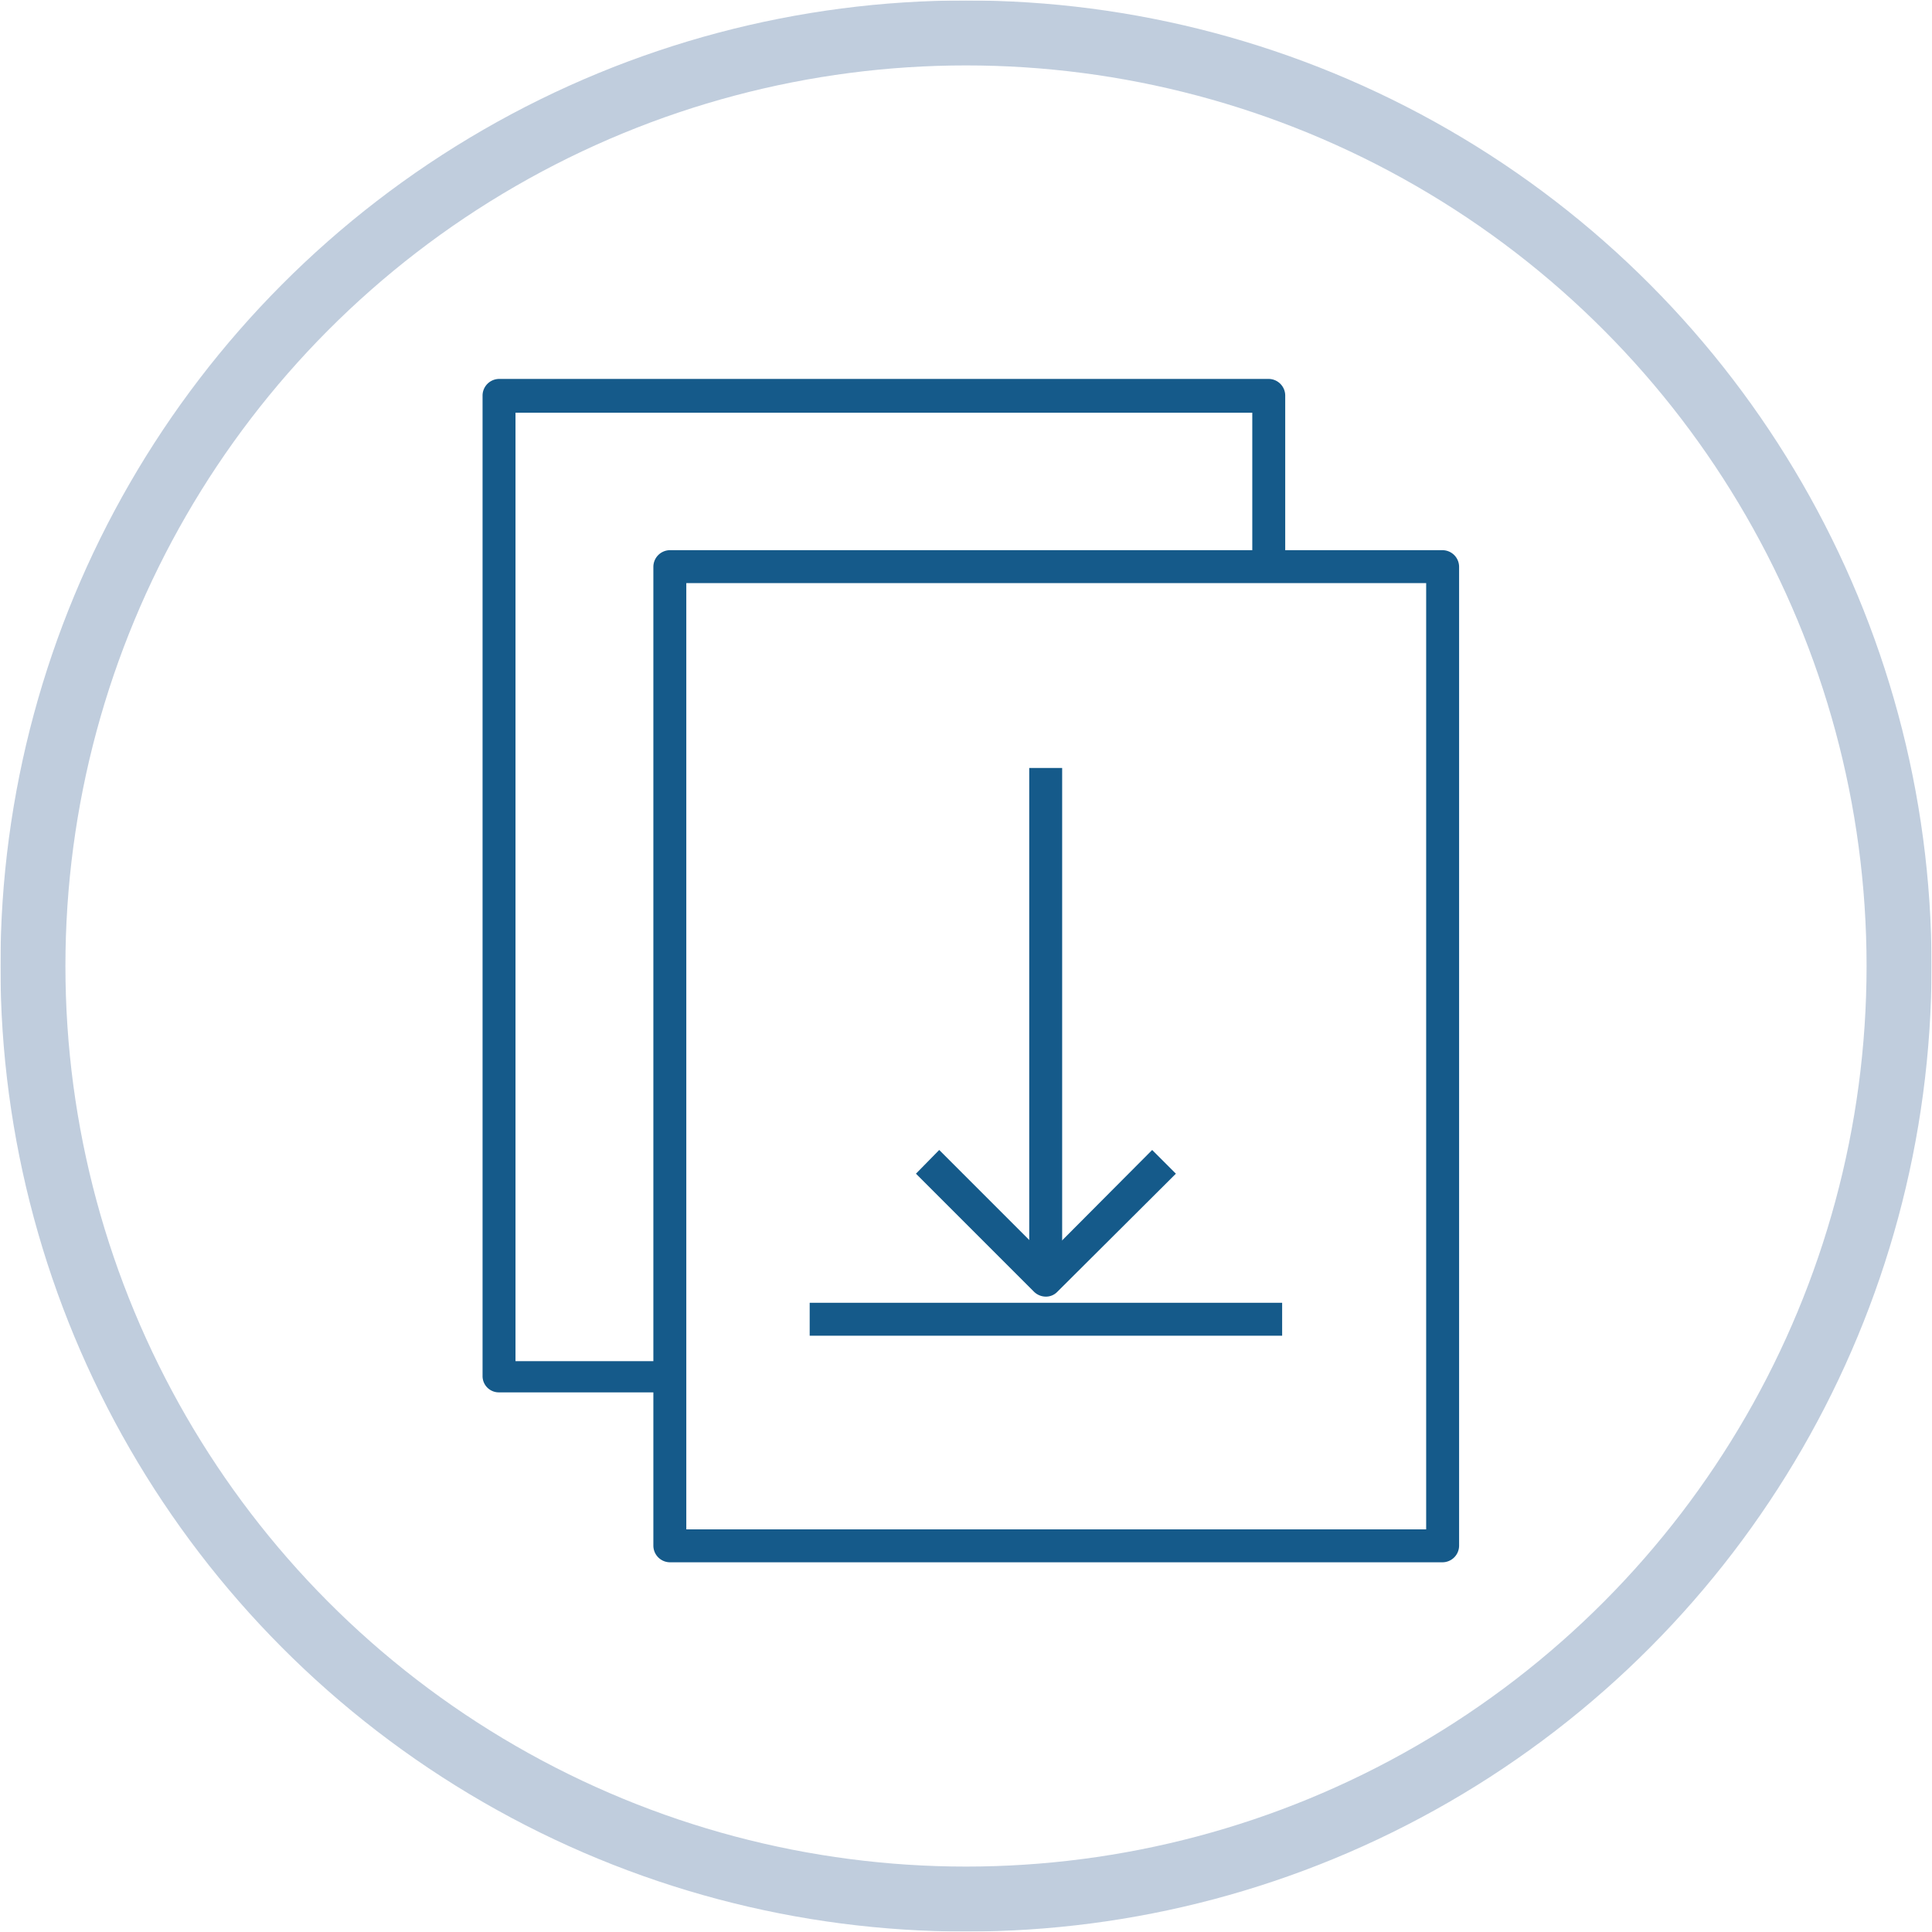 <svg xmlns="http://www.w3.org/2000/svg" width="75px" height="75px" xmlns:xlink="http://www.w3.org/1999/xlink" viewBox="0 0 44 44">
  <defs>
    <style>
      .cls-1 {
        opacity: 0.3;
      }

      .cls-2 {
        fill: none;
        stroke: #2c588e;
        stroke-width: 1.48px;
      }

      .cls-3 {
        fill: #155a8a;
      }
    </style>
    <symbol id="Ring_med_44x44px" data-name="Ring med 44x44px" viewBox="0 0 43.98 43.98">
      <g id="Gruppe_600" data-name="Gruppe 600" class="cls-1">
        <g id="Ellipse_5-7" data-name="Ellipse 5-7">
          <circle class="cls-2" cx="21.99" cy="21.99" r="21.25"/>
        </g>
      </g>
    </symbol>
  </defs>
  <g id="Icons_FERTIG" data-name="Icons FERTIG">
    <path class="cls-3" d="M32.85,35.58H15.25a.38.38,0,0,1-.37-.38V12.91a.38.38,0,0,1,.37-.38h17.6a.38.38,0,0,1,.38.38V35.2A.38.38,0,0,1,32.85,35.58Zm-17.22-.75H32.48V13.28H15.63Z"/>
    <g id="Gruppe_757" data-name="Gruppe 757">
      <rect class="cls-3" x="23.44" y="17.49" width="0.75" height="11.66"/>
      <rect class="cls-3" x="18.44" y="29.67" width="10.76" height="0.75"/>
      <path class="cls-3" d="M23.82,29.53a.39.39,0,0,1-.27-.11l-2.69-2.69.53-.54,2.43,2.43,2.42-2.43.54.54-2.7,2.69A.36.36,0,0,1,23.82,29.53Z"/>
    </g>
    <path class="cls-3" d="M15.26,31.71H11.37a.37.37,0,0,1-.38-.37V9a.38.38,0,0,1,.38-.37H28.9a.38.38,0,0,1,.37.37v3.89h-.75V9.4H11.74V31h3.52Z"/>
  </g>
  <g id="Kreisn">
    <use width="43.98" height="43.98" transform="translate(0.01 0.01)" xlink:href="#Ring_med_44x44px"/>
  </g>
</svg>
